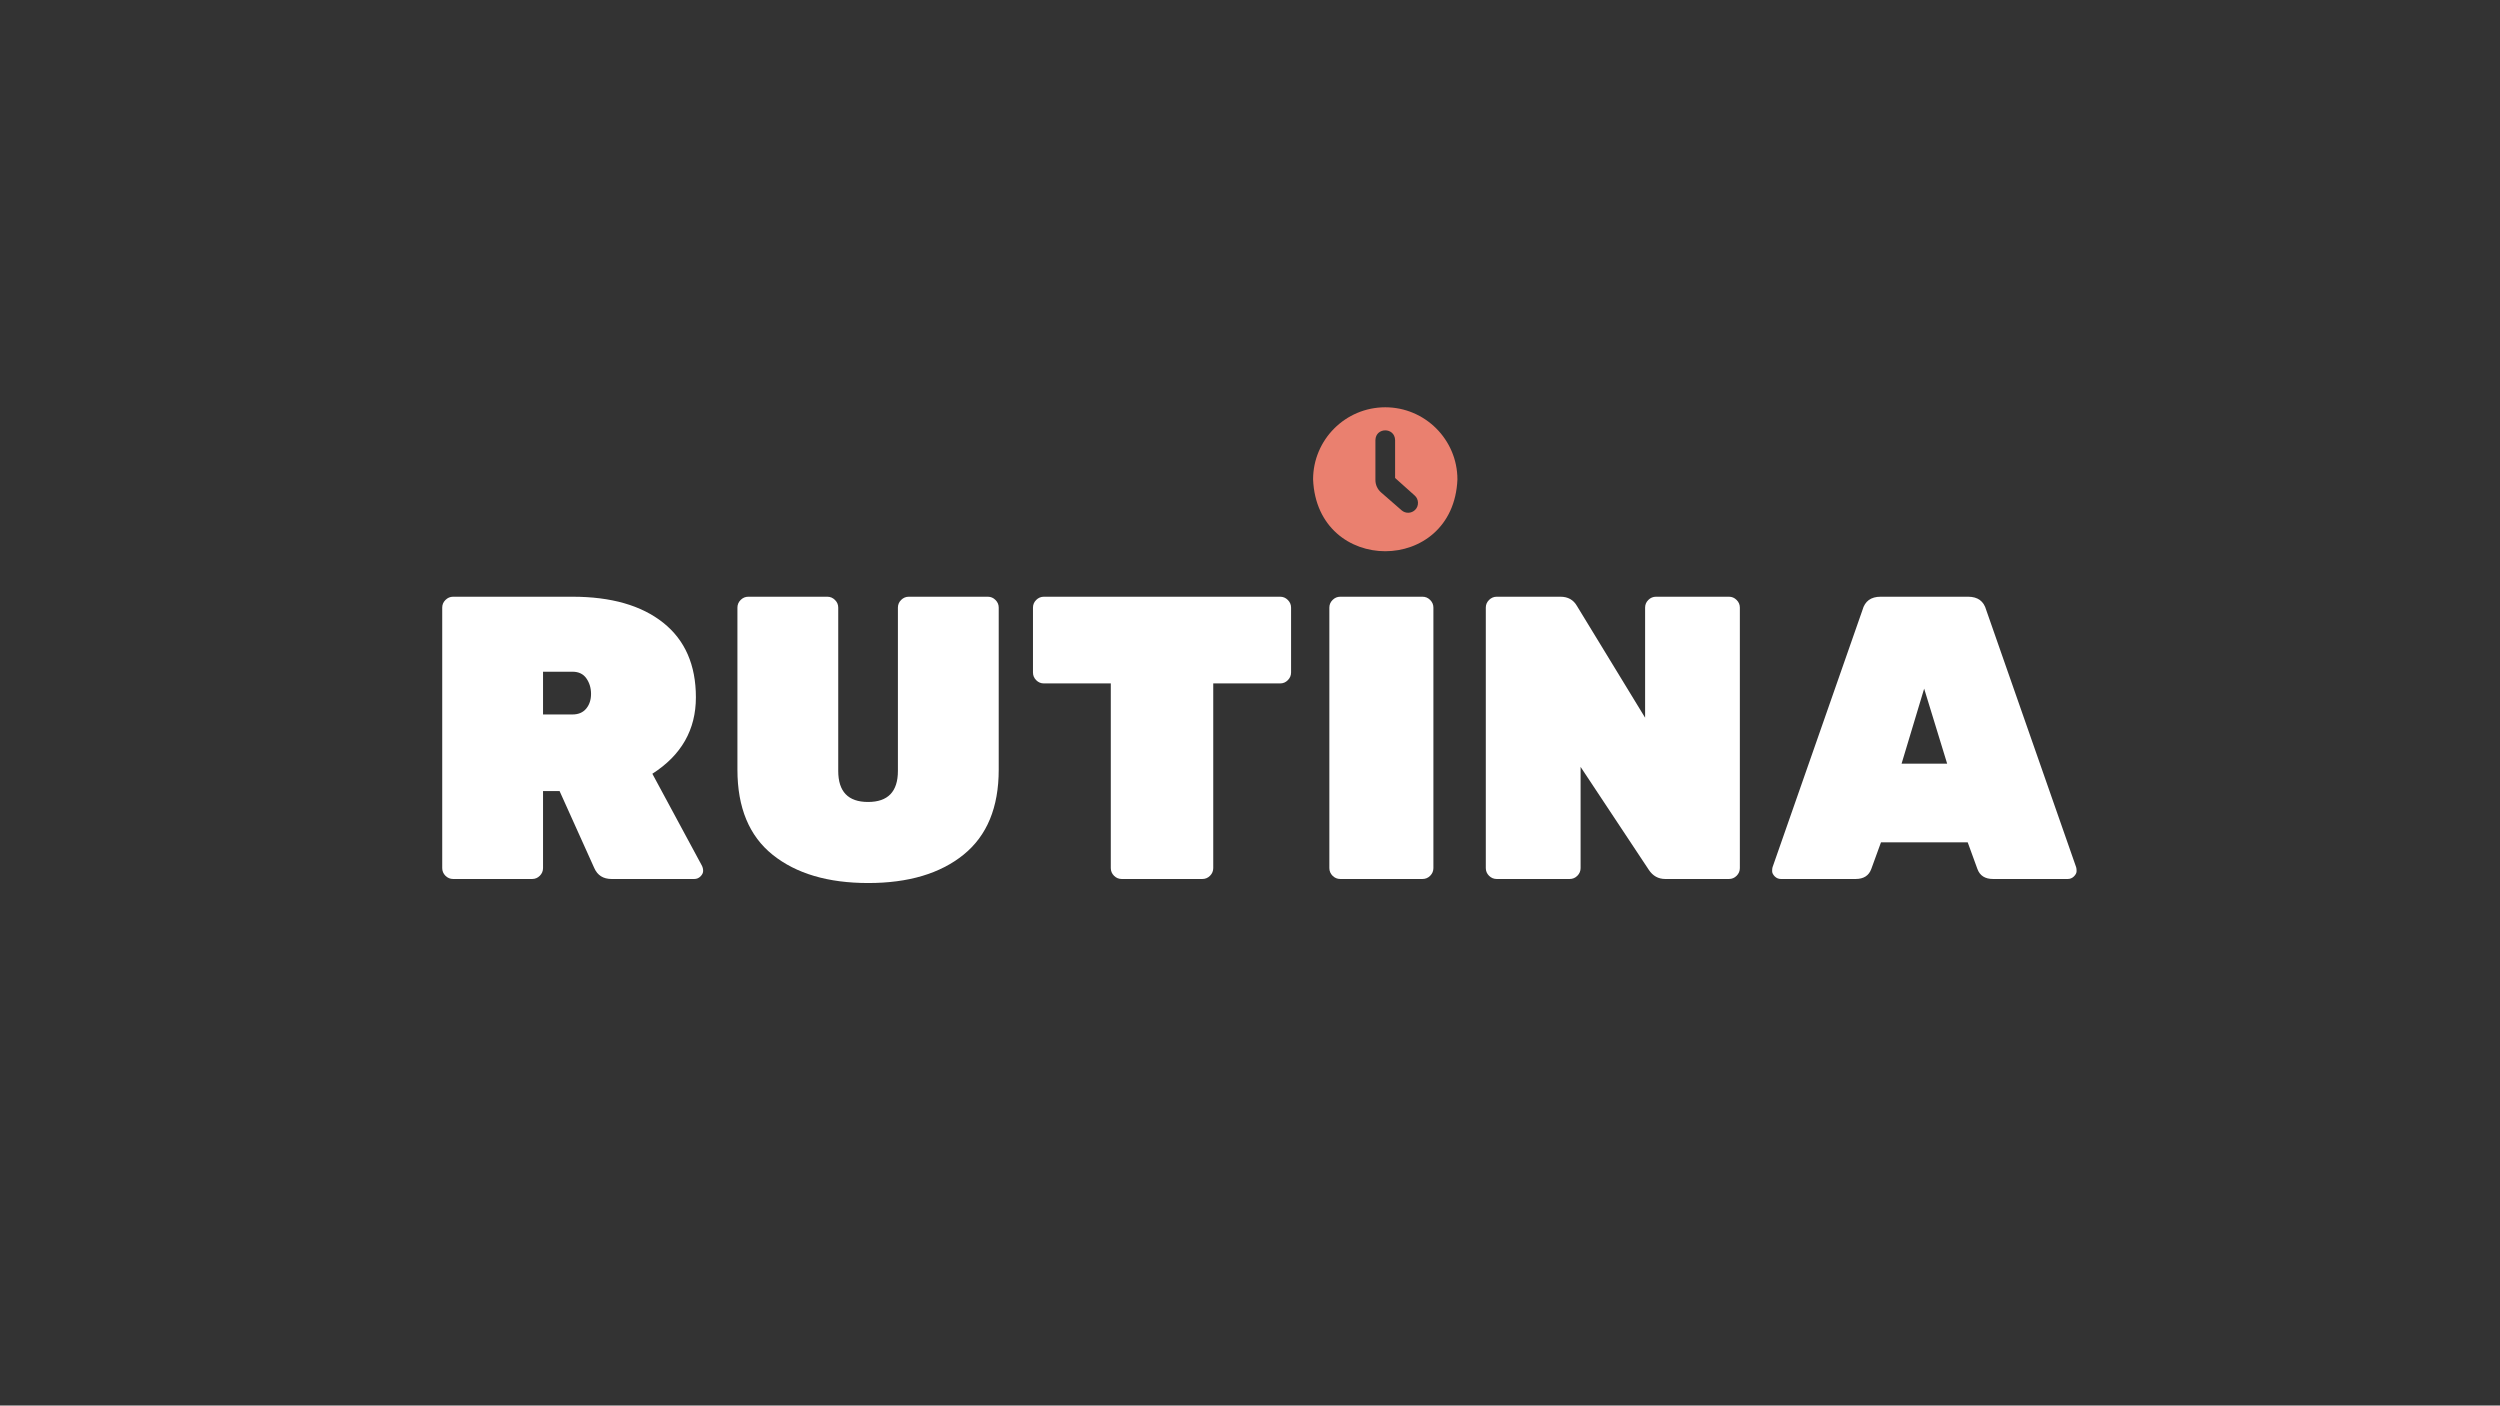 <svg xmlns="http://www.w3.org/2000/svg" xmlns:xlink="http://www.w3.org/1999/xlink" width="1366" zoomAndPan="magnify" viewBox="0 0 1024.5 576" height="768" preserveAspectRatio="xMidYMid meet" version="1.0"><rect x="0" y="0" width="1024.5" height="576" fill="#333333" stroke="none"/><defs><g/><clipPath id="6feda42c8c"><path d="M 0.078 42 L 685.664 42 L 685.664 246.738 L 0.078 246.738 Z M 0.078 42 " clip-rule="nonzero"/></clipPath><clipPath id="c64c4b5845"><rect x="0" width="686" y="0" height="205"/></clipPath><clipPath id="7cd4392a12"><path d="M 368 0.906 L 427.438 0.906 L 427.438 60 L 368 60 Z M 368 0.906 " clip-rule="nonzero"/></clipPath><clipPath id="e4048252e2"><rect x="0" width="686" y="0" height="247"/></clipPath></defs><g transform="matrix(1, 0, 0, 1, 170, 166)"><g clip-path="url(#e4048252e2)"><g clip-path="url(#6feda42c8c)"><g transform="matrix(1, 0, 0, 1, 0, 42)"><g clip-path="url(#c64c4b5845)"><g fill="#ffffff" fill-opacity="1"><g transform="translate(0.489, 152.209)"><g><path d="M 117.156 -5.453 C 117.488 -4.797 117.656 -4.078 117.656 -3.297 C 117.656 -2.523 117.297 -1.781 116.578 -1.062 C 115.867 -0.352 115.016 0 114.016 0 L 80.141 0 C 76.734 0 74.367 -1.488 73.047 -4.469 L 58.828 -36.031 L 52.047 -36.031 L 52.047 -4.469 C 52.047 -3.25 51.602 -2.195 50.719 -1.312 C 49.844 -0.438 48.801 0 47.594 0 L 15.203 0 C 13.992 0 12.945 -0.438 12.062 -1.312 C 11.176 -2.195 10.734 -3.25 10.734 -4.469 L 10.734 -111.219 C 10.734 -112.426 11.176 -113.469 12.062 -114.344 C 12.945 -115.227 13.992 -115.672 15.203 -115.672 L 64.109 -115.672 C 79.973 -115.672 92.367 -112.117 101.297 -105.016 C 110.223 -97.91 114.688 -87.719 114.688 -74.438 C 114.688 -61.164 108.738 -50.727 96.844 -43.125 Z M 52.047 -84.938 L 52.047 -67.422 L 64.109 -67.422 C 66.535 -67.422 68.41 -68.219 69.734 -69.812 C 71.055 -71.414 71.719 -73.426 71.719 -75.844 C 71.719 -78.27 71.082 -80.391 69.812 -82.203 C 68.551 -84.023 66.648 -84.938 64.109 -84.938 Z M 52.047 -84.938 "/></g></g></g><g fill="#ffffff" fill-opacity="1"><g transform="translate(123.103, 152.209)"><g><path d="M 79.312 -115.672 L 111.703 -115.672 C 112.922 -115.672 113.969 -115.227 114.844 -114.344 C 115.727 -113.469 116.172 -112.426 116.172 -111.219 L 116.172 -44.781 C 116.172 -29.352 111.379 -17.754 101.797 -9.984 C 92.211 -2.223 79.18 1.656 62.703 1.656 C 46.234 1.656 33.18 -2.195 23.547 -9.906 C 13.91 -17.625 9.094 -29.25 9.094 -44.781 L 9.094 -111.219 C 9.094 -112.426 9.531 -113.469 10.406 -114.344 C 11.289 -115.227 12.336 -115.672 13.547 -115.672 L 45.938 -115.672 C 47.145 -115.672 48.191 -115.227 49.078 -114.344 C 49.961 -113.469 50.406 -112.426 50.406 -111.219 L 50.406 -44.281 C 50.406 -35.801 54.477 -31.562 62.625 -31.562 C 70.781 -31.562 74.859 -35.801 74.859 -44.281 L 74.859 -111.219 C 74.859 -112.426 75.297 -113.469 76.172 -114.344 C 77.055 -115.227 78.102 -115.672 79.312 -115.672 Z M 79.312 -115.672 "/></g></g></g><g fill="#ffffff" fill-opacity="1"><g transform="translate(248.36, 152.209)"><g><path d="M 9.422 -115.672 L 106.25 -115.672 C 107.469 -115.672 108.516 -115.227 109.391 -114.344 C 110.273 -113.469 110.719 -112.426 110.719 -111.219 L 110.719 -84.609 C 110.719 -83.398 110.273 -82.352 109.391 -81.469 C 108.516 -80.582 107.469 -80.141 106.25 -80.141 L 78.828 -80.141 L 78.828 -4.469 C 78.828 -3.25 78.383 -2.195 77.5 -1.312 C 76.625 -0.438 75.578 0 74.359 0 L 41.312 0 C 40.102 0 39.055 -0.438 38.172 -1.312 C 37.285 -2.195 36.844 -3.25 36.844 -4.469 L 36.844 -80.141 L 9.422 -80.141 C 8.203 -80.141 7.148 -80.582 6.266 -81.469 C 5.391 -82.352 4.953 -83.398 4.953 -84.609 L 4.953 -111.219 C 4.953 -112.426 5.391 -113.469 6.266 -114.344 C 7.148 -115.227 8.203 -115.672 9.422 -115.672 Z M 9.422 -115.672 "/></g></g></g><g fill="#ffffff" fill-opacity="1"><g transform="translate(364.034, 152.209)"><g><path d="M 48.906 0 L 15.203 0 C 13.992 0 12.945 -0.438 12.062 -1.312 C 11.176 -2.195 10.734 -3.25 10.734 -4.469 L 10.734 -111.219 C 10.734 -112.426 11.176 -113.469 12.062 -114.344 C 12.945 -115.227 13.992 -115.672 15.203 -115.672 L 48.906 -115.672 C 50.125 -115.672 51.172 -115.227 52.047 -114.344 C 52.93 -113.469 53.375 -112.426 53.375 -111.219 L 53.375 -4.469 C 53.375 -3.25 52.93 -2.195 52.047 -1.312 C 51.172 -0.438 50.125 0 48.906 0 Z M 48.906 0 "/></g></g></g><g fill="#ffffff" fill-opacity="1"><g transform="translate(428.149, 152.209)"><g><path d="M 80.484 -115.672 L 110.391 -115.672 C 111.598 -115.672 112.641 -115.227 113.516 -114.344 C 114.398 -113.469 114.844 -112.426 114.844 -111.219 L 114.844 -4.469 C 114.844 -3.25 114.398 -2.195 113.516 -1.312 C 112.641 -0.438 111.598 0 110.391 0 L 84.281 0 C 81.414 0 79.156 -1.266 77.5 -3.797 L 49.578 -45.938 L 49.578 -4.469 C 49.578 -3.25 49.133 -2.195 48.25 -1.312 C 47.375 -0.438 46.328 0 45.109 0 L 15.203 0 C 13.992 0 12.945 -0.438 12.062 -1.312 C 11.176 -2.195 10.734 -3.25 10.734 -4.469 L 10.734 -111.219 C 10.734 -112.426 11.176 -113.469 12.062 -114.344 C 12.945 -115.227 13.992 -115.672 15.203 -115.672 L 41.312 -115.672 C 44.395 -115.672 46.656 -114.406 48.094 -111.875 L 76.016 -66.094 L 76.016 -111.219 C 76.016 -112.426 76.453 -113.469 77.328 -114.344 C 78.211 -115.227 79.266 -115.672 80.484 -115.672 Z M 80.484 -115.672 "/></g></g></g><g fill="#ffffff" fill-opacity="1"><g transform="translate(553.737, 152.209)"><g><path d="M 46.938 -115.672 L 82.797 -115.672 C 86.754 -115.672 89.227 -113.852 90.219 -110.219 L 127.078 -4.797 C 127.191 -4.461 127.25 -3.938 127.25 -3.219 C 127.25 -2.5 126.891 -1.781 126.172 -1.062 C 125.453 -0.352 124.598 0 123.609 0 L 93.031 0 C 89.727 0 87.582 -1.375 86.594 -4.125 L 82.625 -15.031 L 47.094 -15.031 L 43.125 -4.125 C 42.133 -1.375 39.988 0 36.688 0 L 6.109 0 C 5.117 0 4.266 -0.352 3.547 -1.062 C 2.836 -1.781 2.484 -2.5 2.484 -3.219 C 2.484 -3.938 2.535 -4.461 2.641 -4.797 L 39.5 -110.219 C 40.488 -113.852 42.969 -115.672 46.938 -115.672 Z M 55.531 -47.266 L 74.203 -47.266 L 64.781 -78 Z M 55.531 -47.266 "/></g></g></g></g></g></g><g clip-path="url(#7cd4392a12)"><path fill="#ea806f" d="M 397.68 0.906 C 381.371 0.906 368.105 14.172 368.105 30.477 C 369.73 69.707 425.633 69.695 427.25 30.477 C 427.25 14.172 413.984 0.906 397.68 0.906 Z M 409.914 42.953 C 408.414 44.449 405.992 44.531 404.398 43.141 L 395.953 35.785 C 394.484 34.512 393.645 32.66 393.645 30.719 L 393.645 14.348 C 393.781 9.039 401.57 9.023 401.711 14.348 C 401.711 14.348 401.711 29.875 401.711 29.875 L 409.754 37.074 C 411.465 38.547 411.547 41.391 409.914 42.953 Z M 409.914 42.953 " fill-opacity="1" fill-rule="nonzero"/></g></g></g></svg>